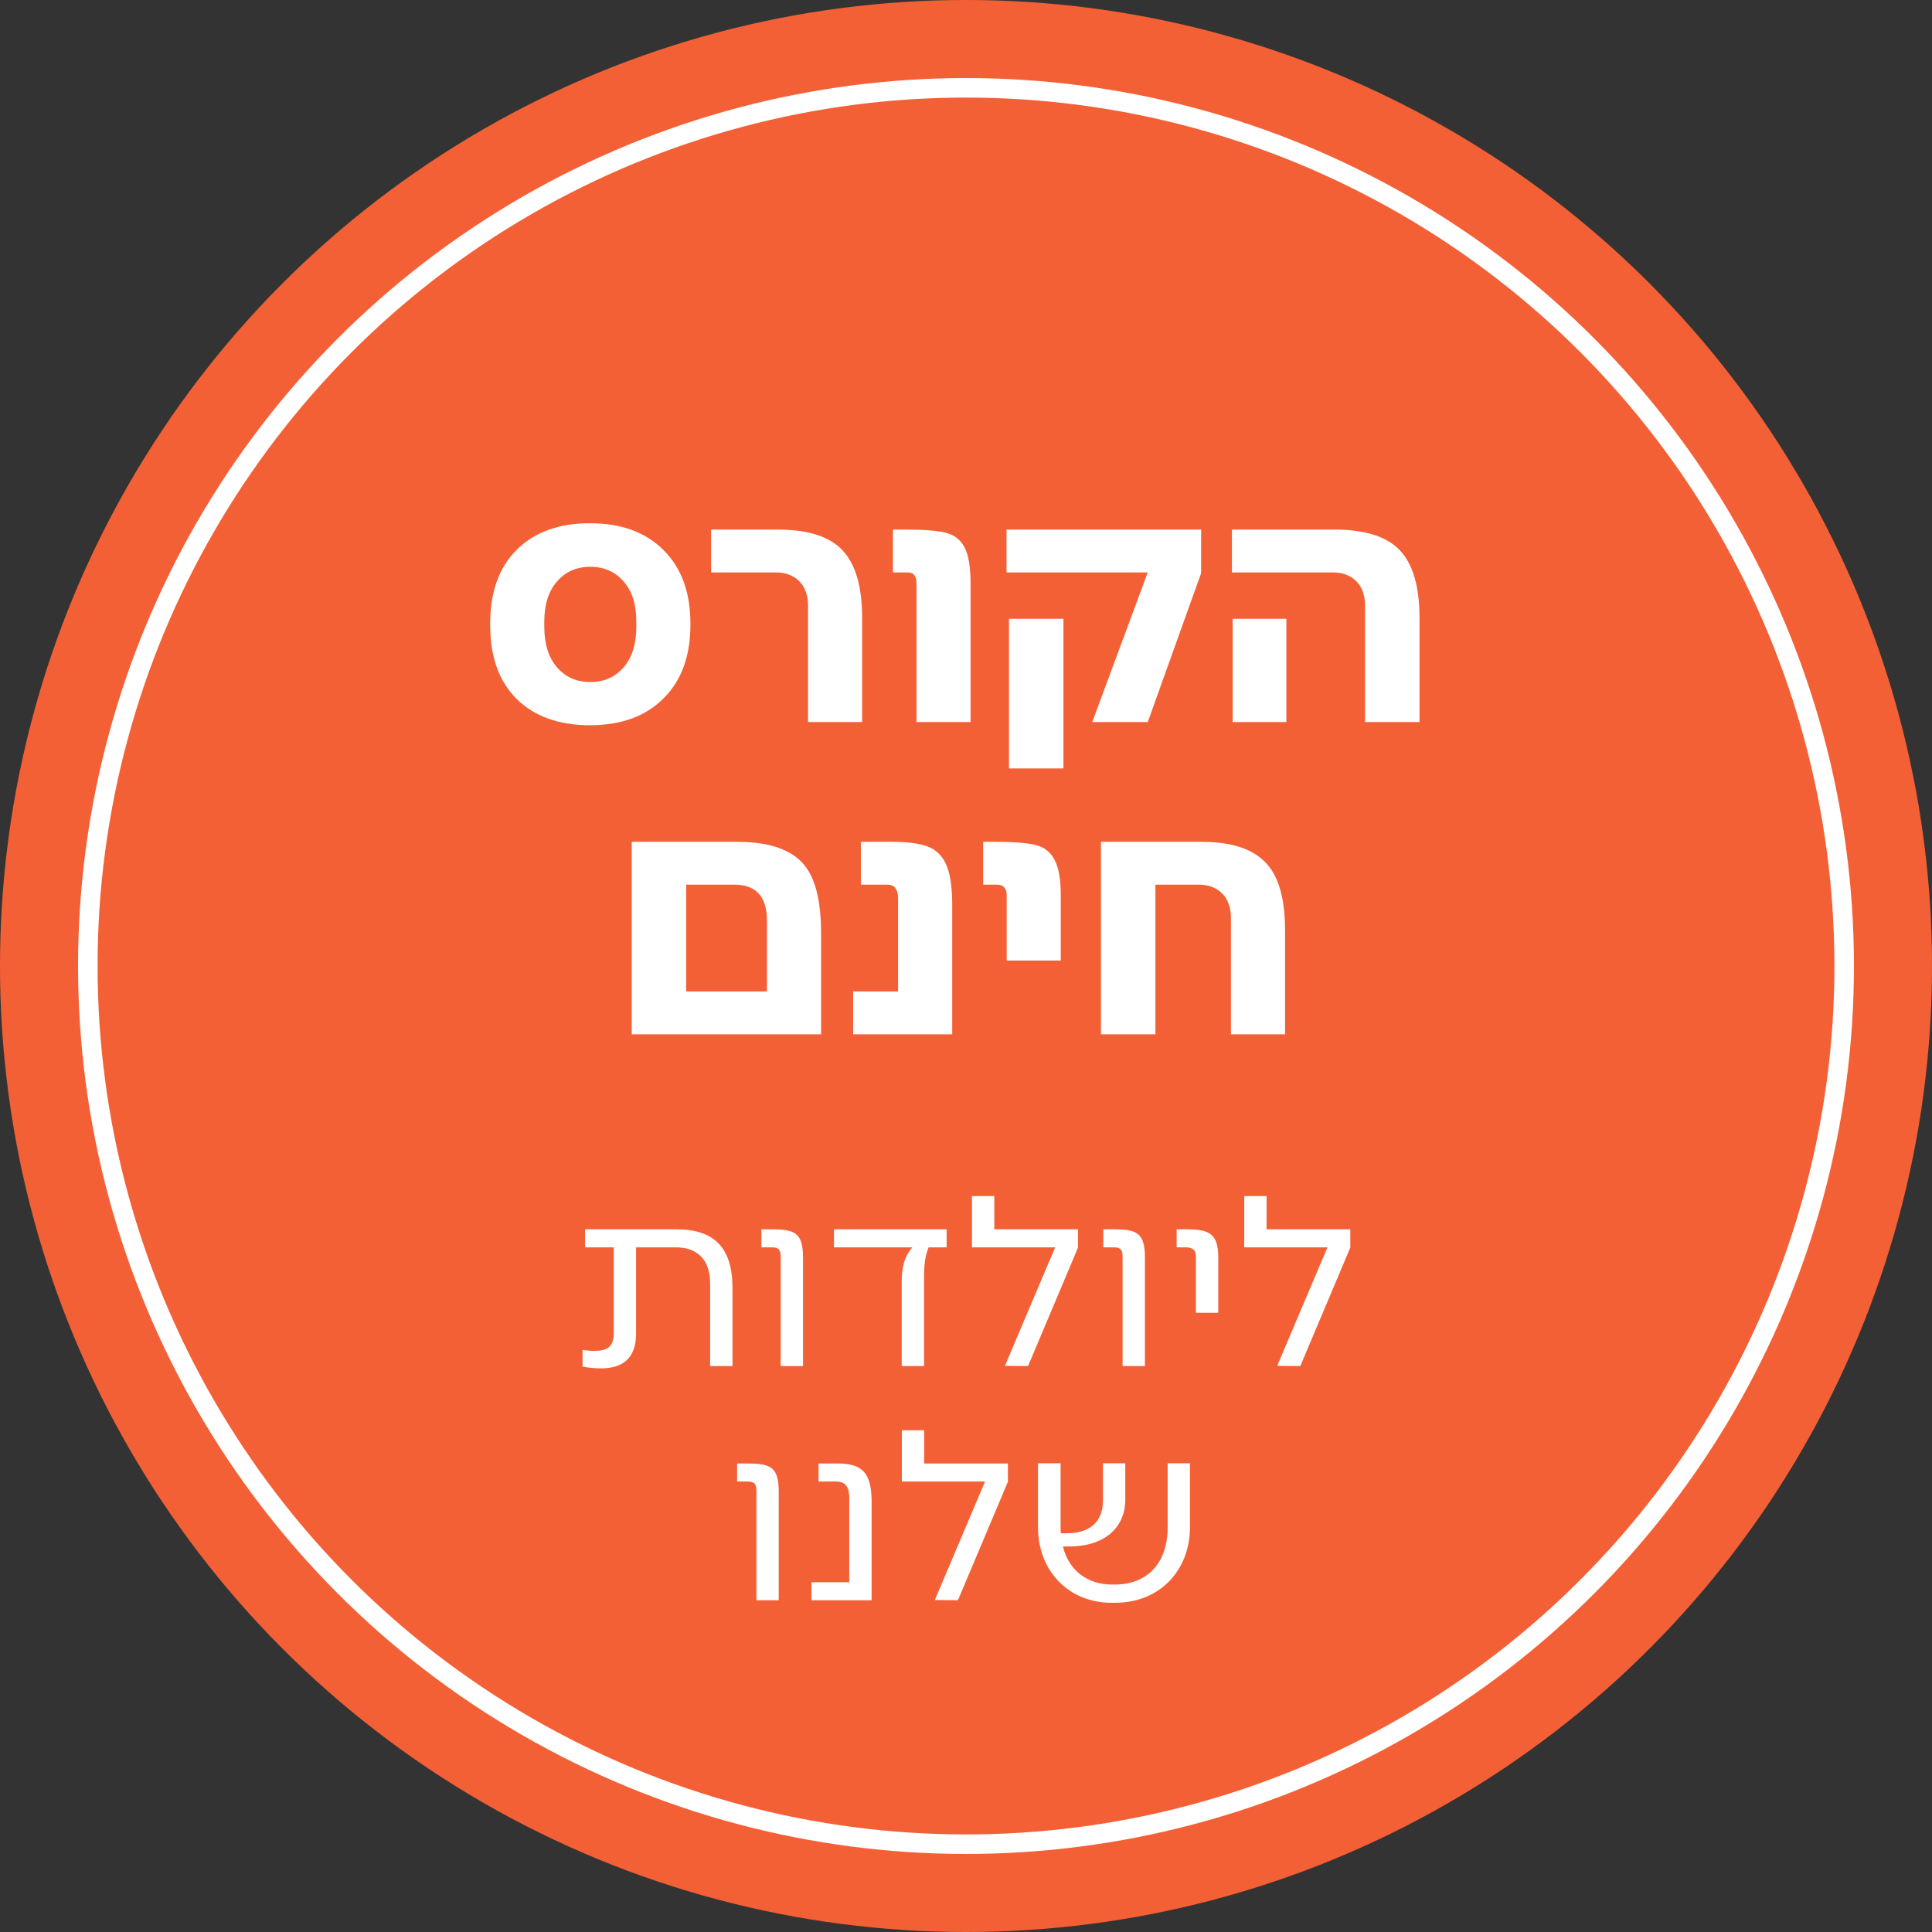 <svg xmlns="http://www.w3.org/2000/svg" width="99" height="99" viewBox="0 0 99 99" fill="none"><rect x="0" y="0" width="99" height="99" fill="#333333" stroke="none"/><circle cx="49.5" cy="49.5" r="49.5" fill="#F46036"></circle><circle cx="49.5" cy="49.5" r="45" stroke="white"></circle><path d="M30.231 26.812C31.827 26.812 33.081 27.268 33.993 28.18C34.917 29.092 35.379 30.352 35.379 31.96V32.014C35.379 33.622 34.917 34.882 33.993 35.794C33.081 36.706 31.827 37.162 30.231 37.162C28.635 37.162 27.381 36.712 26.469 35.812C25.569 34.912 25.119 33.658 25.119 32.05V31.942C25.119 30.334 25.569 29.08 26.469 28.18C27.381 27.268 28.635 26.812 30.231 26.812ZM32.607 31.852C32.607 30.976 32.391 30.292 31.959 29.8C31.527 29.296 30.957 29.044 30.249 29.044C29.541 29.044 28.971 29.296 28.539 29.8C28.107 30.292 27.891 30.976 27.891 31.852V32.122C27.891 32.998 28.107 33.688 28.539 34.192C28.971 34.696 29.541 34.948 30.249 34.948C30.957 34.948 31.527 34.696 31.959 34.192C32.391 33.688 32.607 32.998 32.607 32.122V31.852ZM41.406 31.06C41.406 30.508 41.256 30.082 40.956 29.782C40.656 29.482 40.254 29.332 39.75 29.332H36.438V27.136H39.84C41.4 27.136 42.51 27.49 43.17 28.198C43.842 28.906 44.178 30.064 44.178 31.672V37H41.406V31.06ZM46.404 27.136C47.34 27.136 48.024 27.19 48.456 27.298C48.9 27.406 49.224 27.658 49.428 28.054C49.632 28.438 49.734 29.062 49.734 29.926V37H46.962V29.854C46.962 29.686 46.926 29.56 46.854 29.476C46.794 29.38 46.668 29.332 46.476 29.332H45.756V27.136H46.404ZM51.577 29.332V27.136L61.549 27.136V29.368L58.813 37H55.969L58.813 29.332L51.577 29.332ZM54.493 31.708V39.376H51.703V31.708H54.493ZM68.383 27.136C69.943 27.136 71.059 27.49 71.731 28.198C72.403 28.906 72.739 30.064 72.739 31.672V37H69.949V31.06C69.949 30.508 69.799 30.082 69.499 29.782C69.199 29.482 68.797 29.332 68.293 29.332H63.127V27.136H68.383ZM63.163 31.708L65.917 31.708V37H63.163V31.708ZM37.718 43.136C38.822 43.136 39.686 43.298 40.31 43.622C40.946 43.934 41.396 44.426 41.66 45.098C41.936 45.77 42.074 46.676 42.074 47.816V53H32.372V43.136H37.718ZM35.162 45.332V50.804H39.302V47.204C39.302 46.568 39.164 46.1 38.888 45.8C38.612 45.488 38.192 45.332 37.628 45.332H35.162ZM45.679 43.136C46.483 43.136 47.095 43.214 47.515 43.37C47.947 43.526 48.265 43.826 48.469 44.27C48.673 44.702 48.781 45.356 48.793 46.232V53H43.717V50.804H46.021V46.034C46.021 45.818 45.979 45.65 45.895 45.53C45.823 45.398 45.673 45.332 45.445 45.332H44.113V43.136H45.679ZM51.585 45.854C51.585 45.686 51.543 45.56 51.459 45.476C51.387 45.38 51.255 45.332 51.063 45.332H50.379V43.136H50.991C51.927 43.136 52.617 43.19 53.061 43.298C53.505 43.406 53.829 43.658 54.033 44.054C54.249 44.438 54.357 45.062 54.357 45.926V49.22H51.585V45.854ZM61.511 43.136C62.566 43.136 63.407 43.292 64.031 43.604C64.666 43.916 65.129 44.402 65.416 45.062C65.704 45.722 65.849 46.592 65.849 47.672V53H63.077V47.06C63.077 46.508 62.926 46.082 62.627 45.782C62.327 45.482 61.925 45.332 61.42 45.332H59.206V53H56.416V43.136H61.511Z" fill="white"></path><path d="M29.981 62.993H34.661C36.611 62.993 37.534 63.942 37.534 66.009V70H36.39V65.775C36.39 64.553 35.74 63.916 34.622 63.916H32.594V68.349C32.594 69.623 31.866 70.117 30.826 70.117C30.488 70.117 30.137 70.091 29.851 70.026V69.168C30.137 69.22 30.293 69.22 30.488 69.22C31.086 69.22 31.45 69.038 31.45 68.31V63.916H29.981V62.993ZM39.016 62.993H39.523C40.706 62.993 41.148 63.149 41.148 64.436V70H40.004V64.41C40.004 64.059 39.926 63.916 39.549 63.916H39.016V62.993ZM47.35 70H46.206V65.684C46.206 65.06 46.297 64.436 46.752 63.916H42.735V62.993H48.507V63.916H47.584C47.337 64.514 47.35 65.125 47.35 65.684V70ZM55.24 62.993V63.929L52.679 70L51.496 69.987L54.07 63.916H49.806V61.29H50.95V62.993H55.24ZM56.536 62.993H57.043C58.226 62.993 58.668 63.149 58.668 64.436V70H57.524V64.41C57.524 64.059 57.446 63.916 57.069 63.916H56.536V62.993ZM62.426 67.27H61.282V64.41C61.282 64.059 61.126 63.916 60.749 63.916H60.294V62.993H60.723C61.906 62.993 62.426 63.149 62.426 64.436V67.27ZM69.192 62.993V63.929L66.631 70L65.448 69.987L68.022 63.916H63.758V61.29H64.902V62.993H69.192ZM37.772 74.993H38.279C39.462 74.993 39.904 75.149 39.904 76.436V82H38.76V76.41C38.76 76.059 38.682 75.916 38.305 75.916H37.772V74.993ZM41.946 74.993H42.934C44.208 74.993 44.637 75.5 44.663 76.865V82H41.582V81.077H43.519V76.787C43.519 76.319 43.415 75.916 42.843 75.916H41.946V74.993ZM51.647 74.993V75.929L49.086 82L47.903 81.987L50.477 75.916H46.213V73.29H47.357V74.993H51.647ZM59.833 78.269V74.98H60.977V78.256C60.977 80.401 59.495 82.13 57.129 82.13H56.96C54.763 82.13 53.19 80.505 53.19 78.256V74.98H54.347V78.269C54.347 78.373 54.347 78.477 54.36 78.568H54.672C55.842 78.568 56.518 77.983 56.518 76.891V74.98H57.662V76.839C57.662 78.243 56.648 79.244 54.776 79.244H54.464C54.789 80.557 55.816 81.194 56.96 81.194H57.142C58.702 81.194 59.833 80.18 59.833 78.269Z" fill="white"></path></svg>
